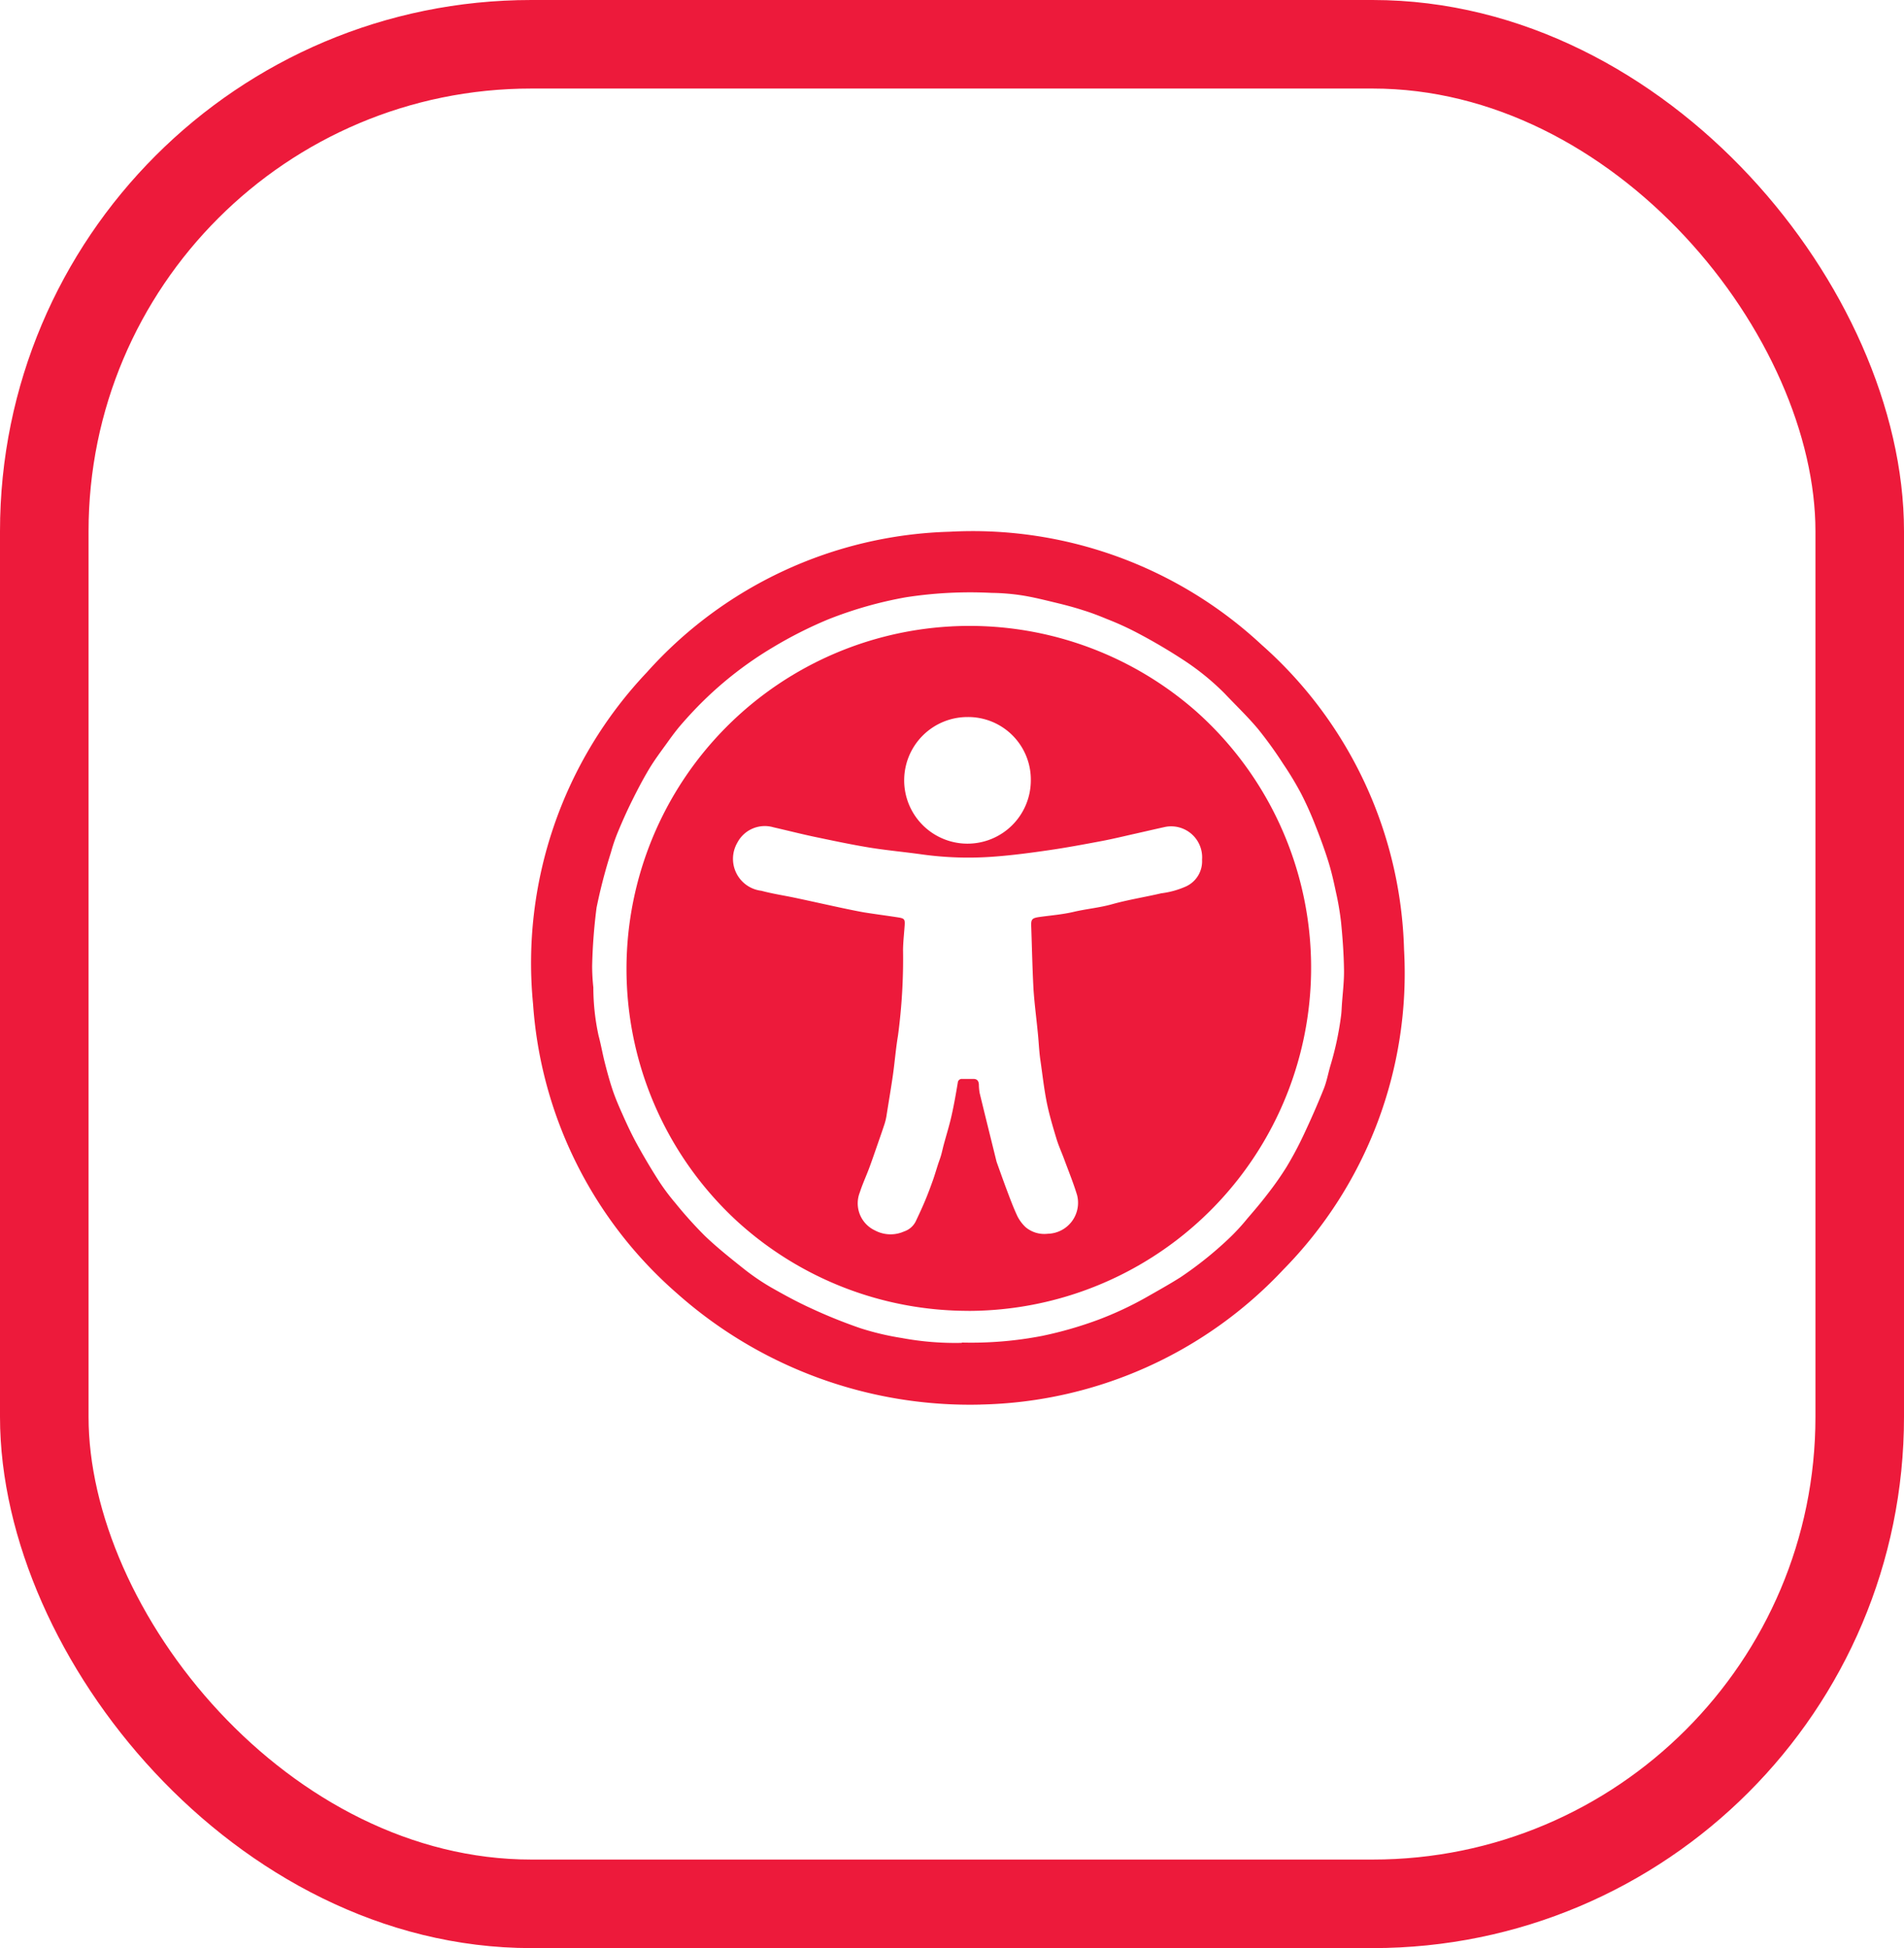 <svg xmlns="http://www.w3.org/2000/svg" xmlns:xlink="http://www.w3.org/1999/xlink" width="43" height="44" viewBox="0 0 43 44">
  <defs>
    <clipPath id="clip-path">
      <rect id="Rectangle_4041" data-name="Rectangle 4041" width="19.719" height="19.724" fill="#ed1a3b"/>
    </clipPath>
  </defs>
  <g id="Group_7536" data-name="Group 7536" transform="translate(-783 -3221)">
    <g id="Rectangle_4031" data-name="Rectangle 4031" transform="translate(783 3221)" fill="none" stroke="#ed1a3b" stroke-width="2">
      <rect width="43" height="44" rx="12" stroke="none"/>
      <rect x="1" y="1" width="41" height="42" rx="11" fill="none"/>
    </g>
    <g id="Group_7352" data-name="Group 7352" transform="translate(795 3233)">
      <g id="Group_7351" data-name="Group 7351" clip-path="url(#clip-path)">
        <path id="Path_11582" data-name="Path 11582" d="M10.15,19.724a9.956,9.956,0,0,1-6.861-2.512,9.539,9.539,0,0,1-3.25-6.531A9.551,9.551,0,0,1,2.606,3.188,9.527,9.527,0,0,1,9.446.01a9.578,9.578,0,0,1,7.044,2.551,9.531,9.531,0,0,1,3.219,6.886,9.54,9.54,0,0,1-2.728,7.23,9.633,9.633,0,0,1-6.83,3.046m-.432-1.4a8.412,8.412,0,0,0,1.815-.15,8.744,8.744,0,0,0,1.288-.372,7.778,7.778,0,0,0,1.041-.486c.267-.152.533-.3.795-.465a8.339,8.339,0,0,0,1.083-.865,4.64,4.64,0,0,0,.434-.469c.155-.179.308-.359.452-.548a7.118,7.118,0,0,0,.427-.609,7.841,7.841,0,0,0,.387-.725c.162-.344.315-.692.456-1.044.069-.173.1-.361.155-.541a6.984,6.984,0,0,0,.237-1.126c.009-.076.011-.152.016-.228.018-.263.052-.527.048-.79-.005-.358-.031-.716-.066-1.072a6.386,6.386,0,0,0-.118-.692c-.048-.23-.1-.459-.17-.683-.086-.276-.187-.548-.293-.816a7.6,7.6,0,0,0-.319-.713,7.316,7.316,0,0,0-.408-.677,9.019,9.019,0,0,0-.57-.79c-.235-.28-.5-.533-.753-.8a5.693,5.693,0,0,0-.935-.759,12.6,12.6,0,0,0-1.092-.638A6.644,6.644,0,0,0,13,1.982c-.178-.074-.358-.144-.542-.2-.2-.065-.41-.12-.618-.17-.253-.061-.506-.125-.762-.165a4.875,4.875,0,0,0-.685-.056,9.467,9.467,0,0,0-1.939.1A9.048,9.048,0,0,0,6.7,1.991a9.462,9.462,0,0,0-1.245.63A8.3,8.3,0,0,0,3.883,3.832c-.171.168-.335.344-.492.525-.121.139-.23.288-.337.438-.135.187-.274.373-.393.571-.14.233-.266.475-.387.719s-.222.472-.322.713a3.857,3.857,0,0,0-.155.456A11.976,11.976,0,0,0,1.473,8.5a12.237,12.237,0,0,0-.1,1.325A4.576,4.576,0,0,0,1.4,10.3a5.145,5.145,0,0,0,.118,1.091c.054.2.089.406.14.607s.11.42.179.625c.061.18.136.356.214.529.1.227.206.454.325.673q.232.423.492.831a4.837,4.837,0,0,0,.383.515,9.452,9.452,0,0,0,.669.744c.275.262.573.5.871.737a5.217,5.217,0,0,0,.615.421c.3.171.6.335.91.476a11.59,11.59,0,0,0,1.115.45,6.189,6.189,0,0,0,.933.221,6.6,6.6,0,0,0,1.357.11" transform="translate(0 0)" fill="#ed1a3b"/>
        <path id="Path_11583" data-name="Path 11583" d="M37.828,45.454a7.747,7.747,0,0,1-5.222-2.021A7.748,7.748,0,0,1,42.98,31.923a7.752,7.752,0,0,1-5.152,13.532m5.276-10.2a.7.7,0,0,0-.824-.733c-.234.051-.468.106-.7.158s-.491.115-.739.162c-.394.074-.789.148-1.187.206s-.814.114-1.223.145a7.635,7.635,0,0,1-1.659-.049c-.4-.056-.794-.091-1.187-.155-.419-.069-.835-.158-1.251-.245-.3-.064-.605-.142-.908-.211a.7.7,0,0,0-.819.349.726.726,0,0,0,.544,1.084c.252.068.511.106.766.16.349.074.7.153,1.047.227.166.035.333.07.5.1.261.042.523.075.784.116.132.021.147.043.139.175-.012.184-.034.368-.037.553a12.974,12.974,0,0,1-.114,1.941c-.049.292-.072.588-.113.881-.045.316-.1.631-.149.946a1.294,1.294,0,0,1-.052.2c-.053.161-.11.322-.166.483s-.112.325-.172.486c-.068.181-.15.358-.209.542a.675.675,0,0,0,.34.861.748.748,0,0,0,.658.024.455.455,0,0,0,.262-.224c.076-.161.152-.323.22-.487.062-.149.118-.3.172-.452.04-.113.073-.228.11-.342.023-.072.051-.142.072-.215s.038-.154.058-.23c.059-.22.128-.439.178-.661.056-.248.1-.5.142-.751a.089.089,0,0,1,.1-.083h.256c.082,0,.114.047.12.122a1.218,1.218,0,0,0,.017.193c.124.513.252,1.025.378,1.537a.332.332,0,0,0,.01.034c.074.206.147.413.224.618s.152.407.243.6a.9.9,0,0,0,.182.243.656.656,0,0,0,.5.15.7.7,0,0,0,.664-.873c-.084-.277-.194-.545-.294-.817-.058-.156-.128-.308-.175-.467-.081-.269-.162-.54-.217-.815-.065-.328-.1-.661-.149-.992-.023-.177-.031-.357-.048-.535-.032-.333-.076-.665-.1-1-.027-.483-.036-.968-.053-1.452-.005-.146.017-.176.161-.2.267-.039.539-.058.8-.12.29-.068.588-.093.876-.175.36-.1.733-.158,1.1-.244a1.955,1.955,0,0,0,.556-.154.624.624,0,0,0,.365-.61m-3.867-1.776a1.414,1.414,0,0,0-1.422-1.441,1.43,1.43,0,1,0,1.422,1.441" transform="translate(-27.956 -27.847)" fill="#ed1a3b"/>
      </g>
    </g>
  </g>
</svg>